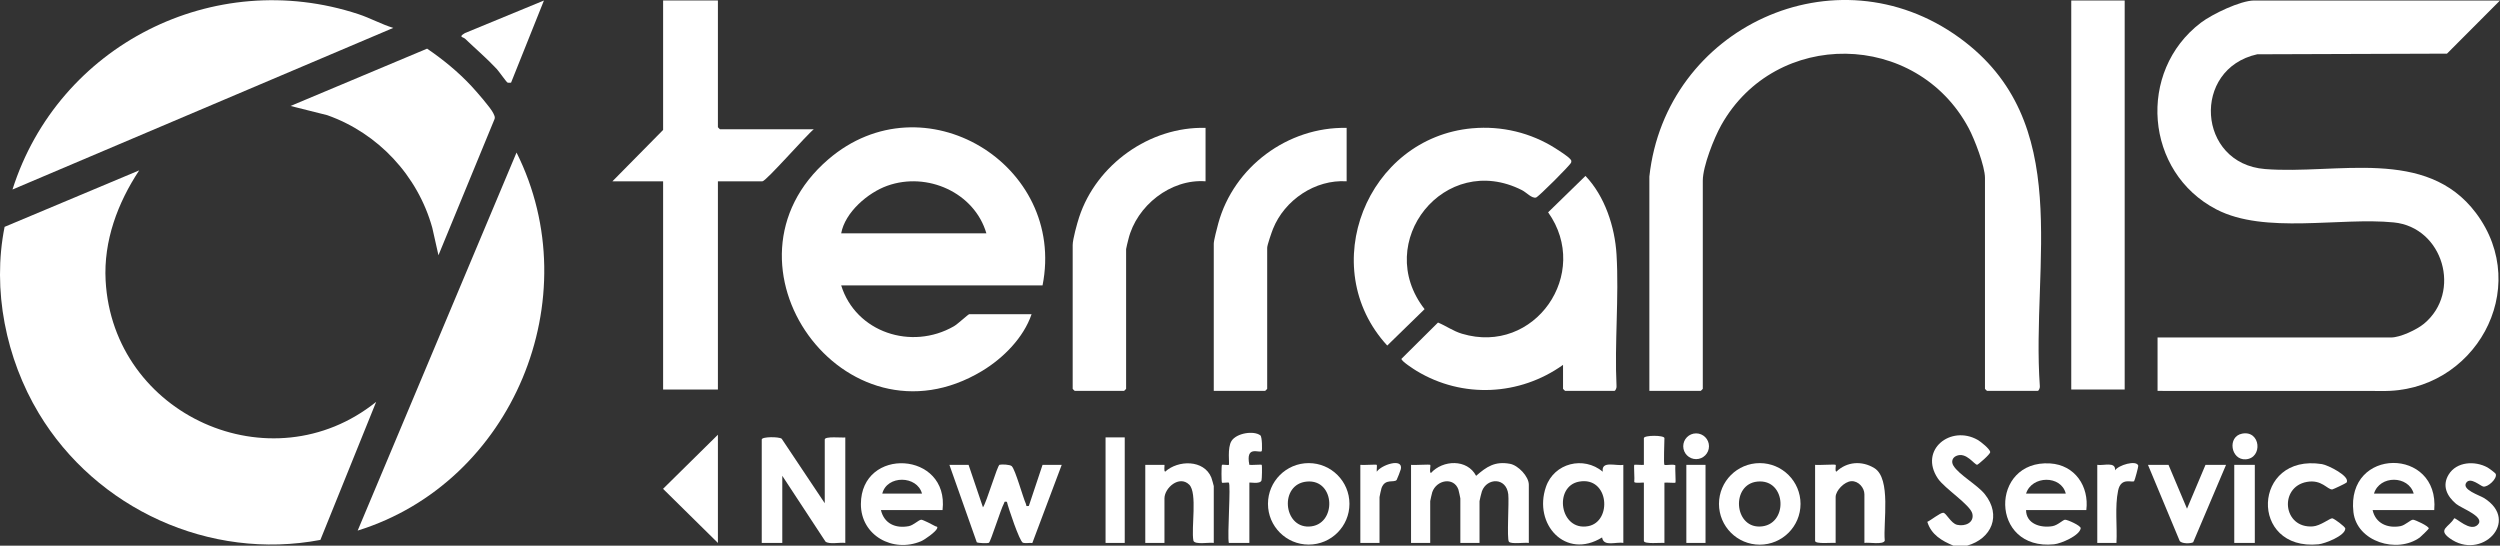<svg xmlns="http://www.w3.org/2000/svg" id="Calque_2" data-name="Calque 2" viewBox="0 0 1825.1 398.36"><rect x="0" y="0" width="1825.1" height="398.36" fill="#333333" stroke="none"/><defs><style>      .cls-1 {        fill: #fff;      }    </style></defs><g id="Calque_1-2" data-name="Calque 1"><g><path class="cls-1" d="M1825.1.36l-38.7,38.8-138.53.47c-48.04,10.63-43.89,79.85,5.7,83.78,52.22,4.13,117.57-16.35,153.95,32.05,41.8,55.62-1.29,131.4-68.87,129.96l-163.55-.05v-39h170.5c6.68,0,18.77-5.71,23.98-10.02,27.84-23.02,13.99-70.37-21.99-73.97-39.38-3.93-94.19,8.82-129.51-9.49-52.29-27.1-58.13-100.78-11.31-136.35,8.13-6.17,28.85-16.17,38.83-16.17h179.5Z"></path><path class="cls-1" d="M1204.1,285.36v-156.49c11.84-108.72,136.01-166.75,226.32-101.33,84.57,61.27,52.37,164.73,58.74,254.37.22,1.02-.72,3.45-1.55,3.45h-37c-.11,0-1.5-1.39-1.5-1.5v-154c0-8.47-7.63-28.3-11.83-36.17-38.09-71.47-141.02-72.98-180.69-2.35-5.25,9.35-13.48,30.08-13.48,40.52v152c0,.11-1.39,1.5-1.5,1.5h-37.5Z"></path><rect class="cls-1" x="1512.1" y=".36" width="39" height="284"></rect></g><g><path class="cls-1" d="M761.1,208.36h-147c10.66,34.29,51.38,47.64,82.31,29.81,2.85-1.64,10.48-8.81,11.19-8.81h45.5c-5.81,17.13-20.65,32.11-36.08,41.42-100.46,60.62-200.36-78.66-112.39-154.39,69.48-59.82,174,3.61,156.47,91.97ZM720.1,170.36c-8.69-29.77-43.17-45.15-72.27-34.77-14.36,5.12-30.94,19.45-33.73,34.77h106Z"></path><path class="cls-1" d="M524.1.36v92.5c0,.11,1.39,1.5,1.5,1.5h68.5c-5.04,3.86-34.83,38-37.5,38h-32.5v152h-40v-152h-37l37-37.5V.36h40Z"></path><g><path class="cls-1" d="M1141.1,266.36c-31.65,22.63-73.49,24.65-106.92,4.42-1.85-1.12-11.41-7.23-11.05-8.85l26.67-26.46c6.07,2.52,11.01,6.22,17.51,8.17,53.12,15.95,94.61-44.05,62.88-88.64l27.26-26.57c14.12,14.74,21.47,37.12,22.68,57.38,1.87,31.36-1.53,64.54,0,96.09.22,1.02-.72,3.45-1.55,3.45h-36c-.11,0-1.5-1.39-1.5-1.5v-17.5Z"></path><path class="cls-1" d="M1074.9,93.66c21.43-1.91,42.69,3.23,60.72,14.68,2.53,1.6,8.73,5.59,10.46,7.54.9,1.02,1.33,1.23.91,2.79-.47,1.75-23.86,25.06-25.6,25.54-3.06.84-7.07-3.76-10.27-5.38-56.35-28.6-109.35,37.84-71.12,86.87l-27.26,26.57c-52.57-57.14-14.96-151.75,62.16-158.62Z"></path></g><path class="cls-1" d="M983.1,93.36v39c-22.98-1.47-45.31,13.68-53.76,34.74-.97,2.43-4.24,11.85-4.24,13.76v103c0,.11-1.39,1.5-1.5,1.5h-37.5v-107.5c0-2.34,2.48-11.77,3.28-14.72,11.29-41.33,50.79-70.68,93.72-69.78Z"></path><path class="cls-1" d="M880.1,93.36v39c-25.45-1.9-50.33,17.84-56.3,42.2-.34,1.38-1.7,6.6-1.7,7.3v102c0,.11-1.39,1.5-1.5,1.5h-36c-.11,0-1.5-1.39-1.5-1.5v-105c0-4.16,3.25-15.82,4.71-20.29,12.6-38.44,51.57-66.31,92.29-65.21Z"></path></g><path class="cls-1" d="M1436.1,398.36h-10c-8.53-3.51-16.22-8.07-19.08-17.4,2.6-1.12,9.4-6.69,11.62-6.62s5.55,7.73,10.16,8.8c5.74,1.34,12.53-1.52,11.12-8.05s-20.29-18.42-25.24-25.83c-13.95-20.9,9.46-39.26,29.12-28.12,2.16,1.22,8.95,6.63,9.14,8.89.13,1.52-8.76,9.13-9.48,9.25-1.97.35-7.92-9.75-15.35-6.41-2.89,1.3-3.73,4.25-2.07,7.03,4,6.7,17.51,14,23.03,20.97,12.19,15.37,5.01,32.36-12.98,37.48Z"></path><path class="cls-1" d="M602.1,367.36v-46.5c0-2.56,12.56-1.17,15-1.5v77c-3.83-.6-11.73,1.3-14.49-1.01l-31.51-47.99v49h-15v-75.5c0-2.17,12.72-2.11,14.57-.57l31.43,47.07Z"></path><path class="cls-1" d="M1044.1,339.36c.57.57-.84,5.04.5,6,8.69-9.69,26.55-10.42,33.02,2.02,7.71-6.75,13.79-10.8,24.75-8.78,5.95,1.1,13.73,9.19,13.73,15.27v42.5c-2.96-.5-13.15,1.1-14.56-.94-1.56-2.24.21-28.88-.44-34.56-1.43-12.56-15.59-12.15-19.23-2.24-.34.93-1.76,6.72-1.76,7.24v30.5h-14v-32.5c0-.34-1.24-5.96-1.45-6.55-3.38-9.3-15.96-7.04-19.07,2.02-.24.7-1.48,6.19-1.48,6.52v30.5h-14v-57c2.12.36,13.5-.49,14,0Z"></path><path class="cls-1" d="M707.1,339.36l10.5,31.01c2.61-3.48,10.5-30.63,12.11-31.07s7.73-.19,8.92,1.03c2.73,2.82,8,22.37,10.37,27.63.53,1.18-.47,1.8,2.09,1.4l10.01-30h14l-21.46,57.07c-2.14-.28-4.91.4-6.88-.23-2.39-.76-10.67-25.47-11.67-29.84-2.29-.42-1.59.15-2.22,1.28-2.24,4.03-9.62,27.75-10.91,28.59-.83.54-7.73.35-8.88-.35l-19.98-56.52h14Z"></path><path class="cls-1" d="M1185.1,396.36c-5.26-1.01-14.43,3.07-15.51-4.01-26.65,16.52-50.41-9.71-40.97-36.97,6.02-17.37,27.48-22.68,41.47-11.02-1.27-8.3,9.6-4.02,15.01-5v57ZM1152.83,351.6c-18.78,3.38-14.21,36.3,6.54,32.53,17.76-3.22,15.41-36.48-6.54-32.53Z"></path><path class="cls-1" d="M1777.1,372.36h-45c2.12,9.73,10.91,13.48,20.27,11.76,3.6-.66,7.29-4.66,9.22-4.72,1.33-.04,11.87,4.81,11.5,6.43-.1.45-5.61,5.87-6.5,6.52-16.5,11.99-46,3.25-48.5-18.49-5.47-47.62,62.97-47.57,59-1.5ZM1762.1,360.36c-3.77-13.39-24.89-13.6-29,0h29Z"></path><path class="cls-1" d="M1523.1,372.36h-44c.06,10.12,10.66,13.22,19.26,11.76,3.93-.67,7.64-4.62,9.19-4.71,1.69-.09,11.73,4.37,11.44,6.28-.81,5.36-14.35,11.14-19.4,11.66-47.2,4.84-47.06-61.74-2.94-59.03,18.07,1.11,28.57,16.62,26.45,34.04ZM1508.1,360.36c-3.33-13.6-24.84-13.33-29,0h29Z"></path><path class="cls-1" d="M688.1,372.36h-45c2.38,9.89,10.6,13.56,20.27,11.77,3.6-.67,7.3-4.67,9.22-4.72,1.13-.03,8.68,3.82,10.24,4.74.6.35,1.96.03,1.27,1.7-1.02,2.47-8.95,8.13-11.72,9.29-20.44,8.6-43.92-4.09-43.89-27.11.06-42.18,64.6-38.69,59.61,4.33ZM673.1,360.36c-3.58-13.37-25.58-13.64-29,0h29Z"></path><path class="cls-1" d="M1314.46,367.86c0,16.44-13.33,29.77-29.77,29.77s-29.77-13.33-29.77-29.77,13.33-29.77,29.77-29.77,29.77,13.33,29.77,29.77ZM1282.9,351.58c-19.04,2-17.12,33.18,1.66,32.82,21.25-.41,20.01-35.09-1.66-32.82Z"></path><path class="cls-1" d="M985.15,367.83c0,16.43-13.32,29.74-29.74,29.74s-29.74-13.32-29.74-29.74,13.32-29.74,29.74-29.74,29.74,13.32,29.74,29.74ZM953.9,351.58c-19.87,1.97-17.18,33.44,1.67,32.83,20.58-.66,19.58-34.94-1.67-32.83Z"></path><path class="cls-1" d="M1340.1,339.36c.47.48-.77,4.27.49,4.99,7.67-7.4,18.63-8.15,27.69-2.66,12.55,7.6,6.41,40,7.67,53.02-1.04,3.19-11.81,1.03-14.86,1.64v-35.5c0-4.78-4.34-9.8-9.48-9.57s-11.52,6.9-11.52,11.57v33.5c-2.44-.33-15,1.06-15-1.5v-55.5c2.24.39,14.47-.53,15,0Z"></path><path class="cls-1" d="M886.1,396.36c-3.05-.61-13.82,1.55-14.86-1.64-1.74-9.09,3.05-34.92-3.08-40.92-7.25-7.09-18.06,2.39-18.06,10.06v32.5h-14v-57h14c.29,0-.63,4.48.49,4.99,9.52-8.67,28.38-8.88,33.73,4.28.31.77,1.78,5.89,1.78,6.22v41.5Z"></path><path class="cls-1" d="M1713.06,352.31c-.33.48-9.87,4.99-10.45,5.01-3.58.13-7.64-7.5-18.56-5.5-20.37,3.72-17.56,34.05,4.4,32.48,5.52-.39,12.44-5.98,14.17-5.92,1.21.04,9.52,6.12,9.53,7.47.04,5.27-14.89,11.04-19.57,11.51-50.87,5.02-48.39-66.58,2.56-58.54,4.28.67,21.02,8.95,17.91,13.5Z"></path><polygon class="cls-1" points="524.1 317.36 524.1 396.36 484.05 356.86 524.1 317.36"></polygon><path class="cls-1" d="M1808.85,383.12c5.87-5.77-11.78-11.92-15.76-15.24-6.64-5.55-10.53-13.22-5.45-21.47,5.83-9.47,19.11-10.12,28.17-5.24,1.11.6,5.92,4.07,6.19,4.87,1.17,3.47-5.91,9.87-9.15,9.16-2.1-.45-9.26-7.1-12.32-2.9-3.73,5.12,9.63,9.24,12.88,11.27,26.99,16.86-2.13,46.36-25.24,29.23-8.69-6.44-.2-8,3.5-14.42,1.63-.38,11.66,10.16,17.18,4.74Z"></path><path class="cls-1" d="M897.1,352.36c-.36-.35-4.64.36-5.01,0-.47-.45-.47-12.56,0-13.01.38-.37,4.63.38,5.01.01.64-.62-1.3-12.42,1.99-17.51,3.68-5.7,16.18-7.68,21.02-4.02,1.37,1.04,1.4,11.11.98,11.53-1.69,1.69-11.96-4.68-9.01,10,1.59.27,8.63-.39,9.01-.01.4.4.19,10.35-.14,11.37-.99,3.01-8.86,1.17-8.86,1.64v44h-15c-1.21-5.41,1.58-42.47,0-44Z"></path><path class="cls-1" d="M1583.1,339.36l13.5,32.01,13.5-32.01h15l-23.99,56.51c-1.79,1.08-8.73,1.2-9.91-1.11l-23.1-55.4h15Z"></path><path class="cls-1" d="M1215.1,339.36c.57.57,7.8-.88,8.02.58-.36,1.94.43,11.99-.01,12.43-.35.35-6.53-.26-8.01,0v44c-2.44-.33-15,1.06-15-1.5v-42.5c0-.35-6.82.73-7.02-.58.36-1.94-.43-11.99.01-12.43.34-.33,5.64.24,7.01,0v-19.5c0-2.26,15-2.26,15,0,0,2.79-.69,18.81,0,19.5Z"></path><rect class="cls-1" x="807.1" y="319.31" width="14" height="77.05"></rect><path class="cls-1" d="M1531.1,339.36c4.66.78,13.47-2.68,13.01,4,2.23-3.76,15.65-7.78,16.92-3.38.16.56-2.59,10.9-3.03,11.28-1.49,1.29-9.6-3.11-11.68,6.82-2.5,11.92-.57,26.08-1.22,38.28h-14v-57Z"></path><path class="cls-1" d="M1007.1,396.36h-14v-57c1.9.32,11.58-.43,12.01,0,.3.3-.22,3.9,0,5.01,3.01-4.82,19.22-10.43,17.59-1.96-.17.85-2.78,7.6-3.09,7.97-1.94,2.3-8.43-1.33-11.05,5.95-.22.6-1.45,6.21-1.45,6.55v33.5Z"></path><rect class="cls-1" x="1631.1" y="339.36" width="15" height="57"></rect><rect class="cls-1" x="1231.1" y="339.36" width="14" height="57"></rect><circle class="cls-1" cx="1238.23" cy="325.78" r="9.4"></circle><path class="cls-1" d="M1636.85,316.57c13.57-2.62,15.25,17.89,2.63,18.75-10.89.74-13.68-16.62-2.63-18.75Z"></path><g><path class="cls-1" d="M233.89,394.16c-80.7,15.32-163.65-22.64-205.6-92.49C4.3,261.71-5.84,211.63,3.36,165.61l98.25-41.23c-15.69,23.75-26.08,51.46-24.5,80.47,5.33,98.17,120.77,150.2,197.5,88.53l-40.72,100.78Z"></path><path class="cls-1" d="M287.11,20.37L9.11,138.36C42.58,33.04,155.92-24.49,261.64,10.32c8.68,2.86,16.73,7.37,25.46,10.05Z"></path><path class="cls-1" d="M377.09,111.36c53.17,106.27-2.78,240.87-115.98,275.99l115.98-275.99Z"></path><path class="cls-1" d="M320.09,186.35l-4.49-19.99c-10.54-38.04-39.49-69.14-76.72-82.28l-26.76-6.72,99.68-41.85c11.56,7.88,22.78,17.04,32.33,27.31,3.44,3.7,14.35,16.1,16.05,19.95.59,1.32,1.35,2.41.93,3.97l-41.02,99.6Z"></path><path class="cls-1" d="M397.1.37l-24.01,59.99c-.9-.08-1.97.28-2.81-.21-.54-.31-6.32-8.37-7.66-9.81-7.29-7.8-15.35-14.65-23.04-22.01-1.53-1.47-5.3-1.12-.18-4.17L397.1.37Z"></path></g></g></svg>